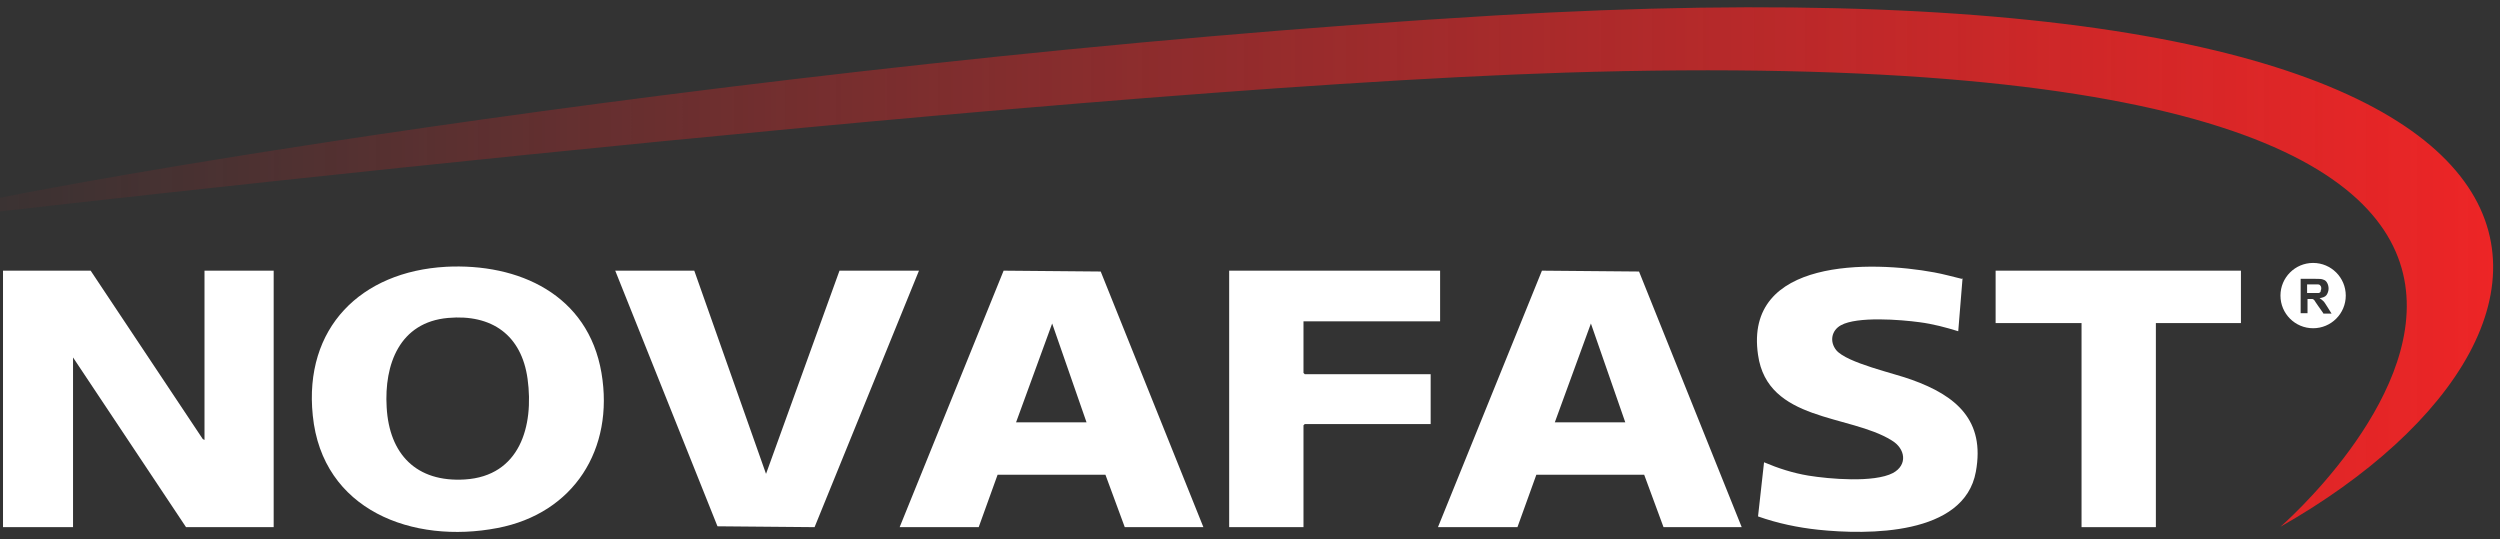 <?xml version="1.0" encoding="UTF-8"?>
<svg id="Layer_1" xmlns="http://www.w3.org/2000/svg" version="1.1" xmlns:xlink="http://www.w3.org/1999/xlink" viewBox="0 0 581.9 125.5">
  <rect x="0" y="0" width="581.9" height="125.5" fill="#333333" stroke="none"/>
  <!-- Generator: Adobe Illustrator 29.8.1, SVG Export Plug-In . SVG Version: 2.1.1 Build 2)  -->
  <defs>
    <style>
      .st0 {
        fill: #fff;
      }

      .st1 {
        fill: url(#linear-gradient);
      }
    </style>
    <linearGradient id="linear-gradient" x1="-25.2" y1="65.8" x2="580.4" y2="65.8" gradientTransform="translate(0 128) scale(1 -1)" gradientUnits="userSpaceOnUse">
      <stop offset="0" stop-color="#ed2526" stop-opacity="0"/>
      <stop offset="1" stop-color="#ed2526"/>
    </linearGradient>
  </defs>
  <path class="st1" d="M-25.2,52.1C-16,46.7,171.1,14.1,348,3.6c271.1-16,264.3,72.7,182.8,119,0,0,132.9-115-166.4-105.7C239.7,20.9-25.2,52.1-25.2,52.1Z"/>
  <g id="_6xLTs7">
    <polygon class="st0" points="21.1 63 47.2 102.2 47.6 102.4 47.6 63 63.7 63 63.7 122.7 43.3 122.7 17 83.2 17 122.7 .7 122.7 .7 63 21.1 63"/>
    <path class="st0" d="M103.7,62.1c17.1-.9,33.2,6.5,36.3,24.7,3,17.7-6.4,32.7-24.2,36.1-19.7,3.8-40.8-4.1-43-26.2-2.1-20.4,11.2-33.5,31-34.6h0ZM104.3,74c-11.3,1-14.9,10.8-14.3,20.8.6,10.9,6.9,17.5,18.2,16.8,12.8-.8,16.1-12.4,14.6-23.4-1.4-10.2-8.3-15.1-18.5-14.2h0Z"/>
    <path class="st0" d="M280,122.7h-18.2l-4.5-12.2h-25.1s-4.4,12.2-4.4,12.2h-18.4l24.2-59.7,22.6.2,23.9,59.5h0ZM252.9,98.3l-8-23-8.4,23h16.5Z"/>
    <path class="st0" d="M405.4,122.7h-18.2l-4.5-12.2h-25.1s-4.4,12.2-4.4,12.2h-18.5l24.2-59.7,22.6.2,23.9,59.5h0ZM378.3,98.3l-8-23-8.4,23h16.5Z"/>
    <polygon class="st0" points="161.6 63 178.3 110.3 195.4 63 213.9 63 189.6 122.7 167 122.5 143.2 63 161.6 63"/>
    <path class="st0" d="M456.8,64.8l-1,12.3c-2.9-.9-5.9-1.7-9-2.1-4.4-.6-14.5-1.4-18.3.7-2.2,1.2-2.7,3.8-1.1,5.8,2.5,3,13.6,5.4,17.6,6.9,10.3,3.7,17.1,9.4,14.9,21.4-2.7,14.9-25.2,14.7-36.7,13.5-4.7-.5-9.5-1.5-14-3.1l1.4-12.6c3.3,1.4,6.7,2.5,10.3,3.1,4.9.8,15.3,1.7,19.7-.6,3.5-1.9,2.9-5.7-.3-7.6-9.8-6.1-28.9-4.3-31.1-19.9-3.3-22.6,26.4-21.9,41-19.2,2.2.4,4.3,1,6.4,1.5h0Z"/>
    <polygon class="st0" points="335.2 63 335.2 74.8 303.4 74.8 303.4 86.8 303.7 87.1 333 87.1 333 98.7 303.7 98.7 303.4 99 303.4 122.7 286.1 122.7 286.1 63 335.2 63"/>
    <polygon class="st0" points="521.6 63 521.6 75.2 501.8 75.2 501.8 122.7 484.5 122.7 484.5 75.2 464.5 75.2 464.5 63 521.6 63"/>
  </g>
  <path class="st0" d="M540.1,67.8c.1-.2.2-.4.2-.6s0-.5-.2-.7c-.1-.2-.3-.3-.6-.3-.1,0-.5,0-1.2,0h-1.3v2h1.2c.8,0,1.3,0,1.5,0,.2,0,.3-.2.5-.3h0Z"/>
  <path class="st0" d="M538.4,61.2c-4.2,0-7.6,3.4-7.6,7.6s3.4,7.6,7.6,7.6,7.6-3.4,7.6-7.6-3.4-7.6-7.6-7.6ZM540.7,72.8l-1.2-1.7c-.4-.6-.7-1-.8-1.2-.2-.2-.3-.3-.5-.3-.2,0-.4,0-.8,0h-.3v3.3h-1.6v-8h3.4c.9,0,1.5,0,1.9.2.4.1.7.4.9.8.2.4.3.8.3,1.3s-.2,1.1-.5,1.5c-.3.4-.9.6-1.6.7.3.2.6.4.9.7s.5.7.9,1.3l1,1.6h-1.9,0Z"/>
</svg>